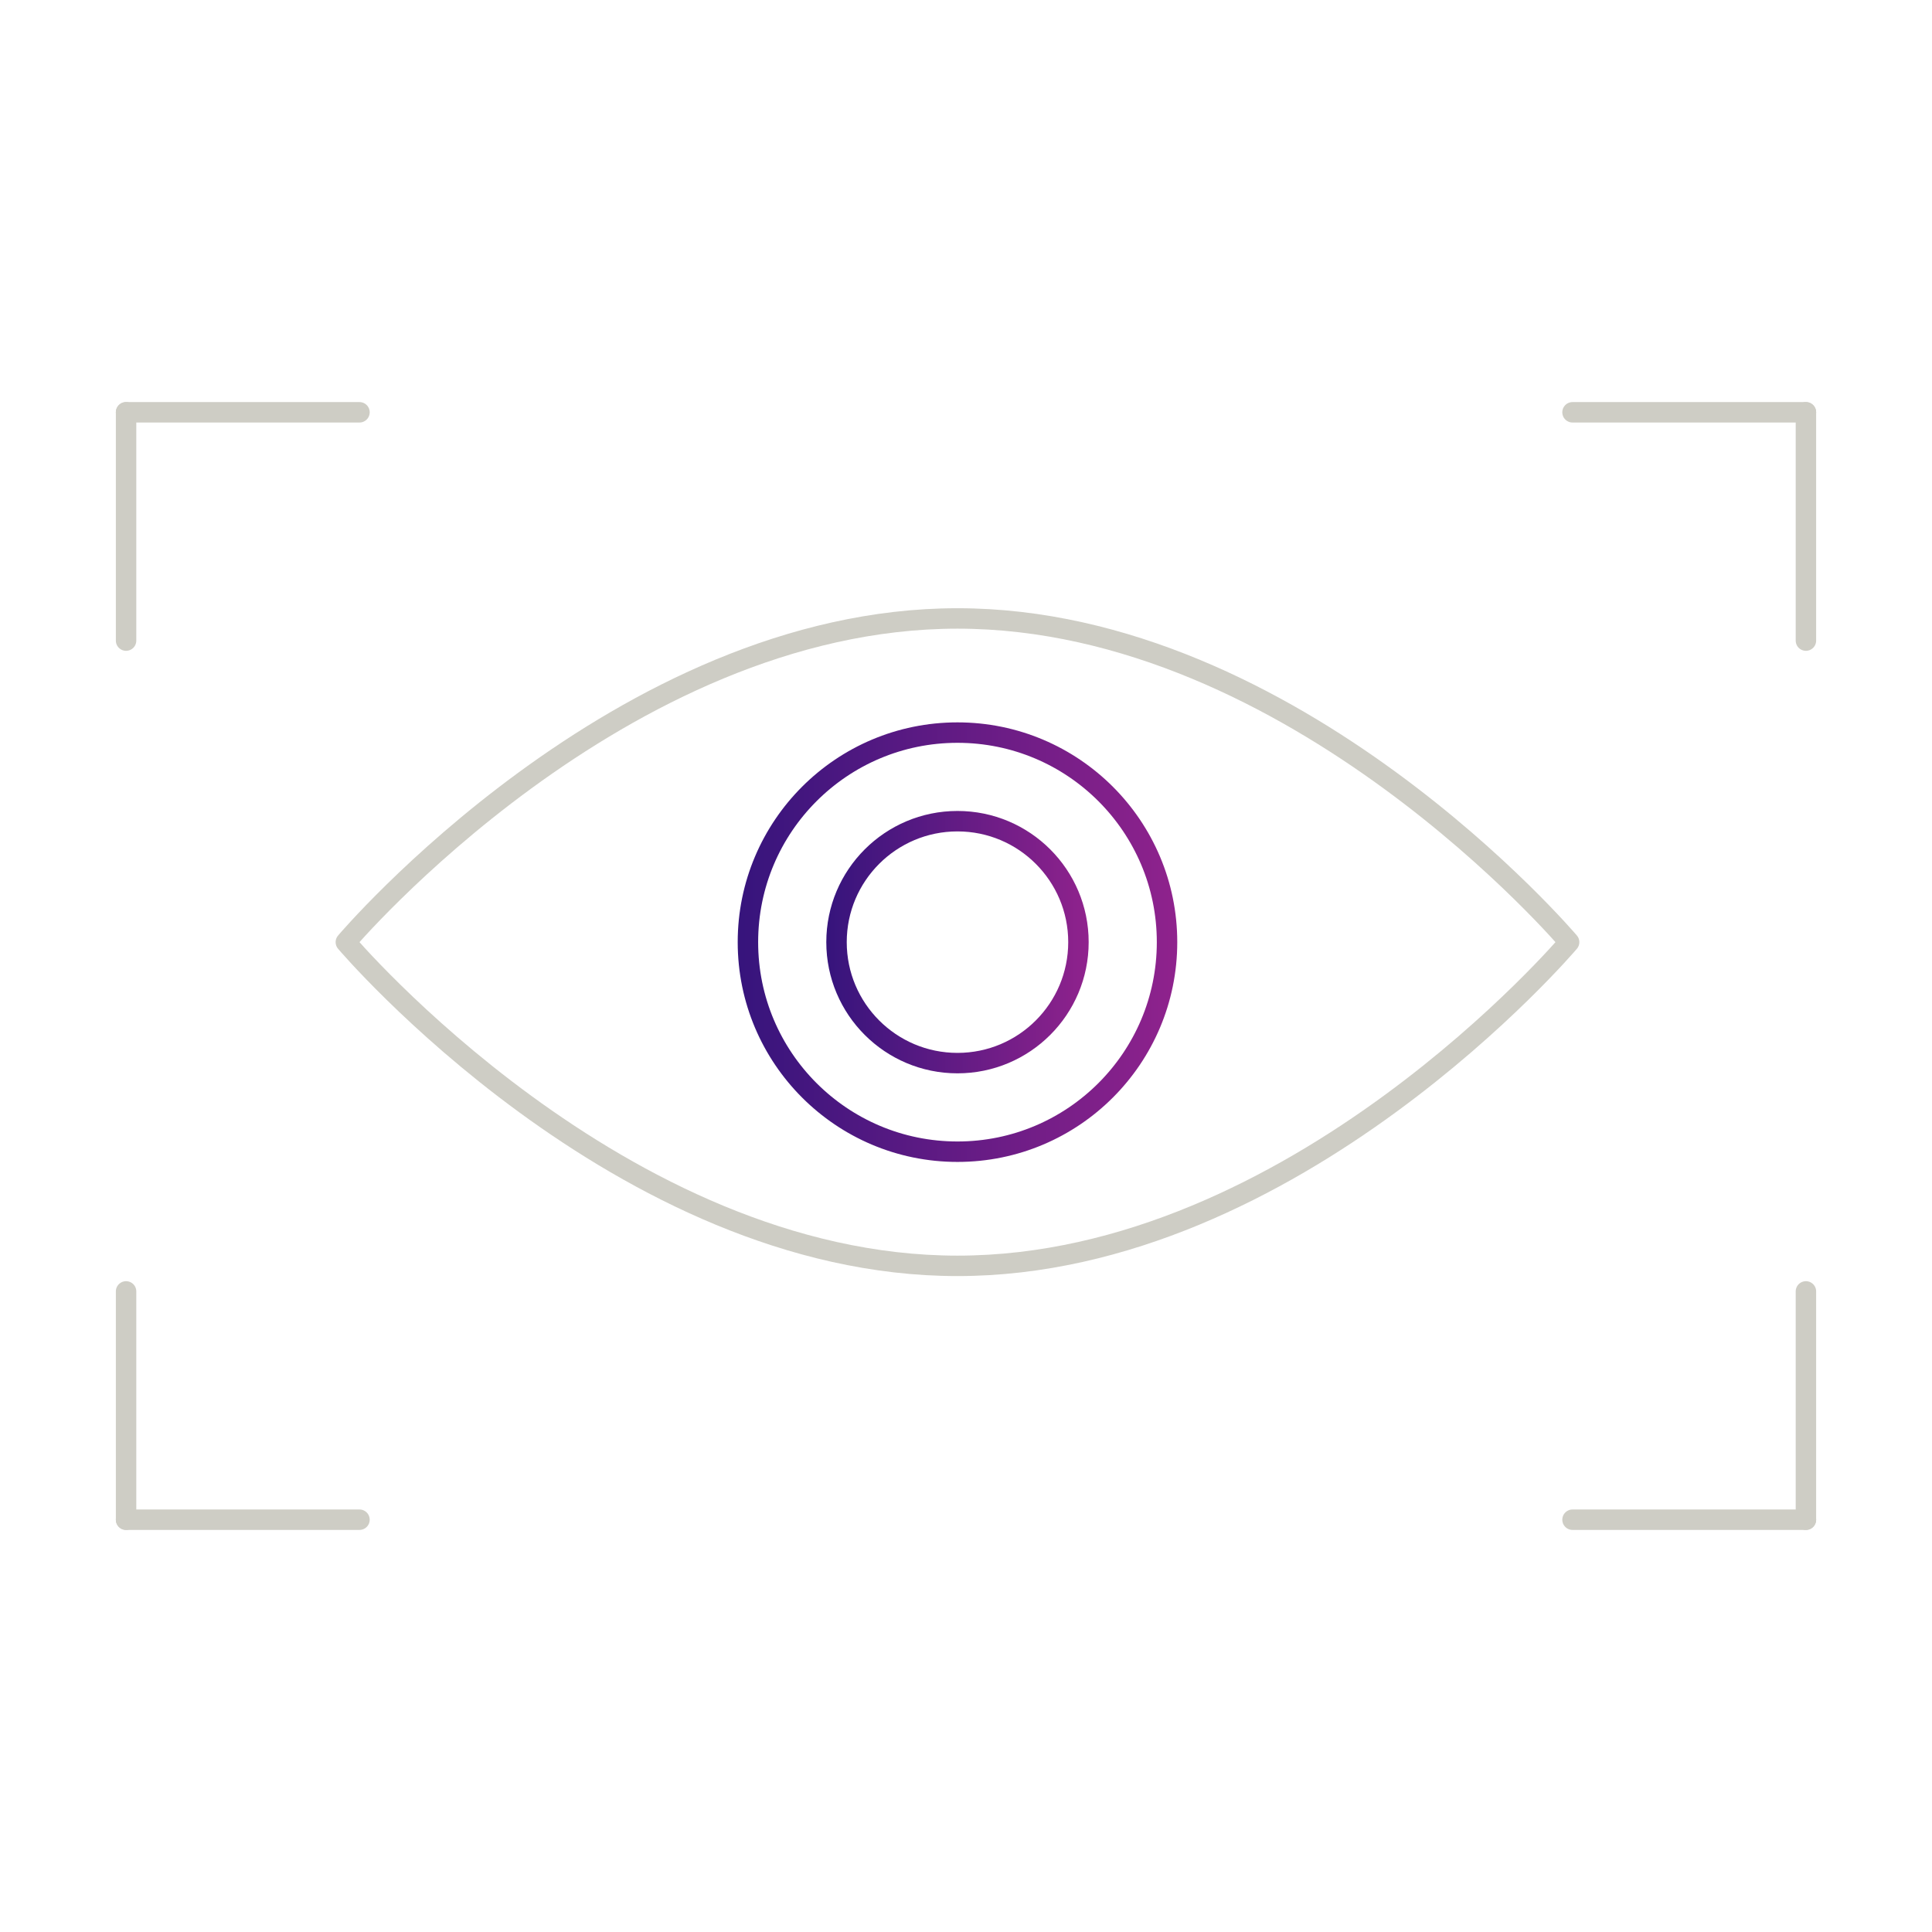 <?xml version="1.0" encoding="utf-8"?>
<!-- Generator: Adobe Illustrator 25.3.1, SVG Export Plug-In . SVG Version: 6.00 Build 0)  -->
<svg version="1.1" id="Layer_1" xmlns="http://www.w3.org/2000/svg" xmlns:xlink="http://www.w3.org/1999/xlink" x="0px" y="0px"
	 viewBox="0 0 113.4 113.4" style="enable-background:new 0 0 113.4 113.4;" xml:space="preserve">
<style type="text/css">
	.st0{fill:none;stroke:#CECDC5;stroke-width:1.2;stroke-linecap:round;stroke-miterlimit:10;}
	.st1{fill:none;stroke:#CECDC5;stroke-width:1.2;stroke-linecap:round;stroke-linejoin:round;stroke-miterlimit:10;}
	.st2{fill:none;stroke:url(#SVGID_1_);stroke-width:1.2;stroke-miterlimit:10;}
	.st3{fill:none;stroke:url(#SVGID_2_);stroke-width:1.2;stroke-miterlimit:10;}
</style>
<g>
	<g>
		<line class="st0" x1="92.3" y1="24.2" x2="106" y2="24.2"/>
		<line class="st0" x1="106" y1="37.6" x2="106" y2="24.2"/>
	</g>
	<g>
		<line class="st0" x1="21.1" y1="24.2" x2="7.4" y2="24.2"/>
		<line class="st0" x1="7.4" y1="37.6" x2="7.4" y2="24.2"/>
	</g>
	<g>
		<line class="st0" x1="21.1" y1="89.2" x2="7.4" y2="89.2"/>
		<line class="st0" x1="7.4" y1="75.8" x2="7.4" y2="89.2"/>
	</g>
	<g>
		<line class="st0" x1="92.3" y1="89.2" x2="106" y2="89.2"/>
		<line class="st0" x1="106" y1="75.8" x2="106" y2="89.2"/>
	</g>
	<path class="st1" d="M20.3,55.3c0,0,16.1,19,35.9,19s35.9-19,35.9-19s-16.1-19-35.9-19S20.3,55.3,20.3,55.3z"/>
	<linearGradient id="SVGID_1_" gradientUnits="userSpaceOnUse" x1="43.289" y1="55.257" x2="69.059" y2="55.257">
		<stop  offset="0" style="stop-color:#36147C"/>
		<stop  offset="0.976" style="stop-color:#8D228C"/>
		<stop  offset="1" style="stop-color:#8F228D"/>
	</linearGradient>
	<circle class="st2" cx="56.2" cy="55.3" r="12.3"/>
	<linearGradient id="SVGID_2_" gradientUnits="userSpaceOnUse" x1="48.502" y1="55.257" x2="63.846" y2="55.257">
		<stop  offset="0" style="stop-color:#36147C"/>
		<stop  offset="0.976" style="stop-color:#8D228C"/>
		<stop  offset="1" style="stop-color:#8F228D"/>
	</linearGradient>
	<circle class="st3" cx="56.2" cy="55.3" r="7.1"/>
</g>
<g>
</g>
<g>
</g>
<g>
</g>
<g>
</g>
<g>
</g>
<g>
</g>
</svg>

